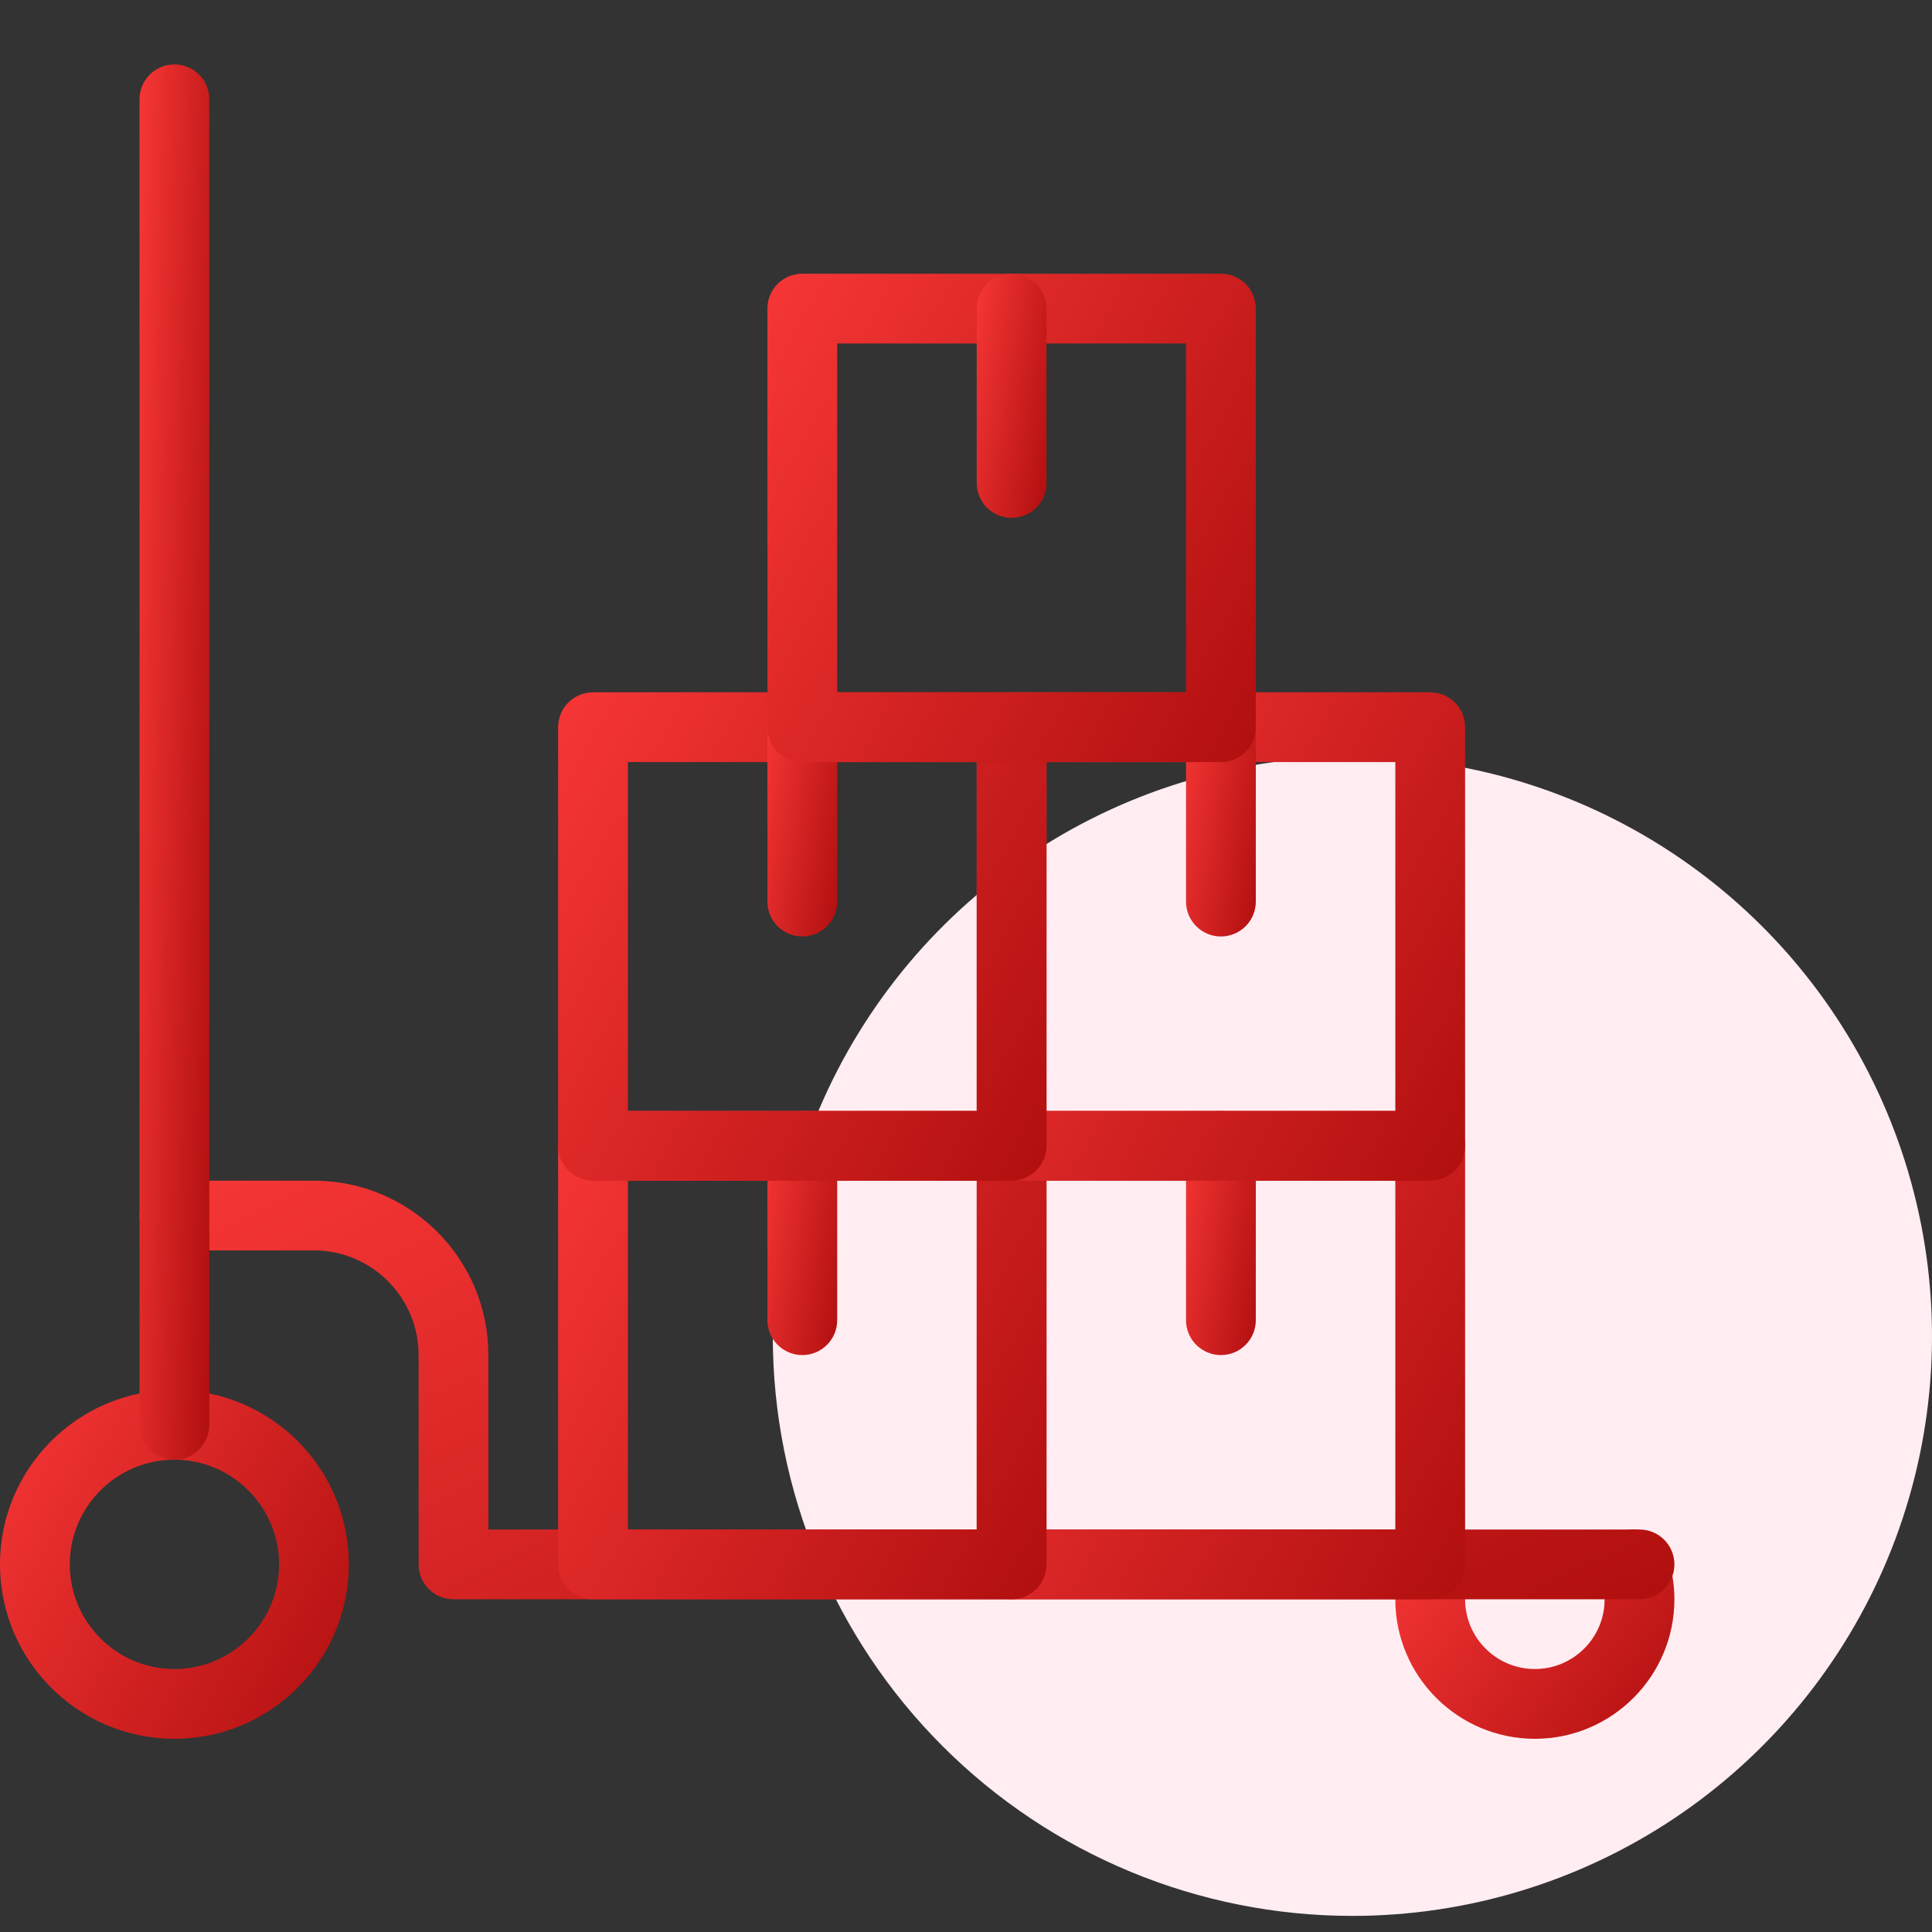<svg xmlns="http://www.w3.org/2000/svg" width="60" height="60" viewBox="0 0 60 60" fill="none"><rect x="0" y="0" width="60" height="60" fill="#333333" stroke="none"/><g id="Load" clip-path="url(#clip0_1329_2154)"><path id="Vector" d="M42 59.5C45.56 59.5 49.04 58.444 52 56.467C54.96 54.489 57.267 51.677 58.63 48.388C59.992 45.099 60.349 41.48 59.654 37.988C58.96 34.497 57.245 31.289 54.728 28.772C52.211 26.255 49.003 24.54 45.512 23.846C42.02 23.151 38.401 23.508 35.112 24.87C31.823 26.233 29.011 28.54 27.034 31.5C25.056 34.46 24 37.94 24 41.5C24 46.274 25.896 50.852 29.272 54.228C32.648 57.604 37.226 59.5 42 59.5Z" fill="#FFEDF2"></path><g id="Group 2451516"><path id="Vector_2" d="M5.417 54C8.404 54 10.833 51.571 10.833 48.583C10.833 45.596 8.404 43.167 5.417 43.167C2.429 43.167 -8.2016e-05 45.596 -8.2016e-05 48.583C-8.2016e-05 51.571 2.429 54 5.417 54ZM5.417 45.333C7.208 45.333 8.667 46.791 8.667 48.583C8.667 50.375 7.208 51.833 5.417 51.833C3.625 51.833 2.167 50.375 2.167 48.583C2.167 46.791 3.625 45.333 5.417 45.333Z" fill="url(#paint0_linear_1329_2154)"></path><path id="Vector_3" d="M47.667 54C50.056 54 52 52.056 52 49.667C52 49.16 51.913 48.681 51.738 48.206C51.528 47.645 50.899 47.357 50.345 47.567C49.781 47.777 49.498 48.399 49.706 48.96C49.794 49.197 49.833 49.415 49.833 49.667C49.833 50.863 48.863 51.833 47.667 51.833C46.471 51.833 45.5 50.863 45.5 49.667C45.5 49.415 45.539 49.197 45.628 48.96C45.836 48.399 45.552 47.777 44.989 47.567C44.434 47.355 43.806 47.645 43.596 48.206C43.42 48.681 43.333 49.16 43.333 49.667C43.333 52.056 45.277 54 47.667 54Z" fill="url(#paint1_linear_1329_2154)"></path><path id="Vector_4" d="M14.083 49.667H50.917C51.515 49.667 52 49.181 52 48.583C52 47.985 51.515 47.5 50.917 47.5H15.167V42.083C15.167 39.096 12.738 36.667 9.75 36.667H5.417C4.819 36.667 4.333 37.152 4.333 37.75C4.333 38.348 4.819 38.833 5.417 38.833H9.75C11.542 38.833 13 40.291 13 42.083V48.583C13 49.181 13.485 49.667 14.083 49.667Z" fill="url(#paint2_linear_1329_2154)"></path><path id="Vector_5" d="M5.417 45.333C6.015 45.333 6.5 44.848 6.5 44.25V3.083C6.5 2.485 6.015 2 5.417 2C4.819 2 4.333 2.485 4.333 3.083V44.25C4.333 44.848 4.819 45.333 5.417 45.333Z" fill="url(#paint3_linear_1329_2154)"></path><path id="Vector_6" d="M31.417 49.667H44.417C45.015 49.667 45.5 49.181 45.5 48.583V35.583C45.5 34.985 45.015 34.5 44.417 34.5H31.417C30.819 34.5 30.333 34.985 30.333 35.583V48.583C30.333 49.181 30.819 49.667 31.417 49.667ZM43.333 47.5H32.5V36.667H43.333V47.5Z" fill="url(#paint4_linear_1329_2154)"></path><path id="Vector_7" d="M37.917 42.083C38.515 42.083 39 41.598 39 41V35.583C39 34.985 38.515 34.5 37.917 34.5C37.319 34.5 36.833 34.985 36.833 35.583V41C36.833 41.598 37.319 42.083 37.917 42.083Z" fill="url(#paint5_linear_1329_2154)"></path><path id="Vector_8" d="M18.417 49.667H31.417C32.015 49.667 32.5 49.181 32.5 48.583V35.583C32.5 34.985 32.015 34.5 31.417 34.5H18.417C17.819 34.5 17.333 34.985 17.333 35.583V48.583C17.333 49.181 17.819 49.667 18.417 49.667ZM30.333 47.5H19.5V36.667H30.333V47.5Z" fill="url(#paint6_linear_1329_2154)"></path><path id="Vector_9" d="M24.917 42.083C25.515 42.083 26 41.598 26 41V35.583C26 34.985 25.515 34.5 24.917 34.5C24.319 34.5 23.833 34.985 23.833 35.583V41C23.833 41.598 24.319 42.083 24.917 42.083Z" fill="url(#paint7_linear_1329_2154)"></path><path id="Vector_10" d="M31.417 36.667H44.417C45.015 36.667 45.5 36.181 45.5 35.583V22.583C45.5 21.985 45.015 21.5 44.417 21.5H31.417C30.819 21.5 30.333 21.985 30.333 22.583V35.583C30.333 36.181 30.819 36.667 31.417 36.667ZM43.333 34.5H32.5V23.667H43.333V34.5Z" fill="url(#paint8_linear_1329_2154)"></path><path id="Vector_11" d="M37.917 29.083C38.515 29.083 39 28.598 39 28V22.583C39 21.985 38.515 21.5 37.917 21.5C37.319 21.5 36.833 21.985 36.833 22.583V28C36.833 28.598 37.319 29.083 37.917 29.083Z" fill="url(#paint9_linear_1329_2154)"></path><path id="Vector_12" d="M18.417 36.667H31.417C32.015 36.667 32.5 36.181 32.5 35.583V22.583C32.5 21.985 32.015 21.5 31.417 21.5H18.417C17.819 21.5 17.333 21.985 17.333 22.583V35.583C17.333 36.181 17.819 36.667 18.417 36.667ZM30.333 34.5H19.5V23.667H30.333V34.5Z" fill="url(#paint10_linear_1329_2154)"></path><path id="Vector_13" d="M24.917 29.083C25.515 29.083 26 28.598 26 28V22.583C26 21.985 25.515 21.5 24.917 21.5C24.319 21.5 23.833 21.985 23.833 22.583V28C23.833 28.598 24.319 29.083 24.917 29.083Z" fill="url(#paint11_linear_1329_2154)"></path><path id="Vector_14" d="M24.917 23.667H37.917C38.515 23.667 39 23.181 39 22.583V9.583C39 8.985 38.515 8.5 37.917 8.5H24.917C24.319 8.5 23.833 8.985 23.833 9.583V22.583C23.833 23.181 24.319 23.667 24.917 23.667ZM36.833 21.5H26V10.667H36.833V21.5Z" fill="url(#paint12_linear_1329_2154)"></path><path id="Vector_15" d="M31.417 16.083C32.015 16.083 32.5 15.598 32.5 15V9.583C32.5 8.985 32.015 8.5 31.417 8.5C30.819 8.5 30.333 8.985 30.333 9.583V15C30.333 15.598 30.819 16.083 31.417 16.083Z" fill="url(#paint13_linear_1329_2154)"></path></g></g><defs><linearGradient id="paint0_linear_1329_2154" x1="10.421" y1="55.475" x2="-4.274" y2="47.28" gradientUnits="userSpaceOnUse"><stop stop-color="#AF0E0E"></stop><stop offset="1" stop-color="#FF3B3B"></stop></linearGradient><linearGradient id="paint1_linear_1329_2154" x1="51.67" y1="54.886" x2="41.743" y2="47.506" gradientUnits="userSpaceOnUse"><stop stop-color="#AF0E0E"></stop><stop offset="1" stop-color="#FF3B3B"></stop></linearGradient><linearGradient id="paint2_linear_1329_2154" x1="50.187" y1="51.437" x2="33.826" y2="17.982" gradientUnits="userSpaceOnUse"><stop stop-color="#AF0E0E"></stop><stop offset="1" stop-color="#FF3B3B"></stop></linearGradient><linearGradient id="paint3_linear_1329_2154" x1="6.418" y1="51.234" x2="2.567" y2="51.127" gradientUnits="userSpaceOnUse"><stop stop-color="#AF0E0E"></stop><stop offset="1" stop-color="#FF3B3B"></stop></linearGradient><linearGradient id="paint4_linear_1329_2154" x1="44.923" y1="51.732" x2="24.349" y2="40.259" gradientUnits="userSpaceOnUse"><stop stop-color="#AF0E0E"></stop><stop offset="1" stop-color="#FF3B3B"></stop></linearGradient><linearGradient id="paint5_linear_1329_2154" x1="38.918" y1="43.116" x2="35.16" y2="42.517" gradientUnits="userSpaceOnUse"><stop stop-color="#AF0E0E"></stop><stop offset="1" stop-color="#FF3B3B"></stop></linearGradient><linearGradient id="paint6_linear_1329_2154" x1="31.923" y1="51.732" x2="11.35" y2="40.259" gradientUnits="userSpaceOnUse"><stop stop-color="#AF0E0E"></stop><stop offset="1" stop-color="#FF3B3B"></stop></linearGradient><linearGradient id="paint7_linear_1329_2154" x1="25.918" y1="43.116" x2="22.16" y2="42.517" gradientUnits="userSpaceOnUse"><stop stop-color="#AF0E0E"></stop><stop offset="1" stop-color="#FF3B3B"></stop></linearGradient><linearGradient id="paint8_linear_1329_2154" x1="44.923" y1="38.732" x2="24.349" y2="27.259" gradientUnits="userSpaceOnUse"><stop stop-color="#AF0E0E"></stop><stop offset="1" stop-color="#FF3B3B"></stop></linearGradient><linearGradient id="paint9_linear_1329_2154" x1="38.918" y1="30.116" x2="35.16" y2="29.517" gradientUnits="userSpaceOnUse"><stop stop-color="#AF0E0E"></stop><stop offset="1" stop-color="#FF3B3B"></stop></linearGradient><linearGradient id="paint10_linear_1329_2154" x1="31.923" y1="38.732" x2="11.35" y2="27.259" gradientUnits="userSpaceOnUse"><stop stop-color="#AF0E0E"></stop><stop offset="1" stop-color="#FF3B3B"></stop></linearGradient><linearGradient id="paint11_linear_1329_2154" x1="25.918" y1="30.116" x2="22.16" y2="29.517" gradientUnits="userSpaceOnUse"><stop stop-color="#AF0E0E"></stop><stop offset="1" stop-color="#FF3B3B"></stop></linearGradient><linearGradient id="paint12_linear_1329_2154" x1="38.423" y1="25.732" x2="17.849" y2="14.259" gradientUnits="userSpaceOnUse"><stop stop-color="#AF0E0E"></stop><stop offset="1" stop-color="#FF3B3B"></stop></linearGradient><linearGradient id="paint13_linear_1329_2154" x1="32.418" y1="17.116" x2="28.66" y2="16.517" gradientUnits="userSpaceOnUse"><stop stop-color="#AF0E0E"></stop><stop offset="1" stop-color="#FF3B3B"></stop></linearGradient><clipPath id="clip0_1329_2154"><rect width="60" height="60" fill="white"></rect></clipPath></defs></svg>